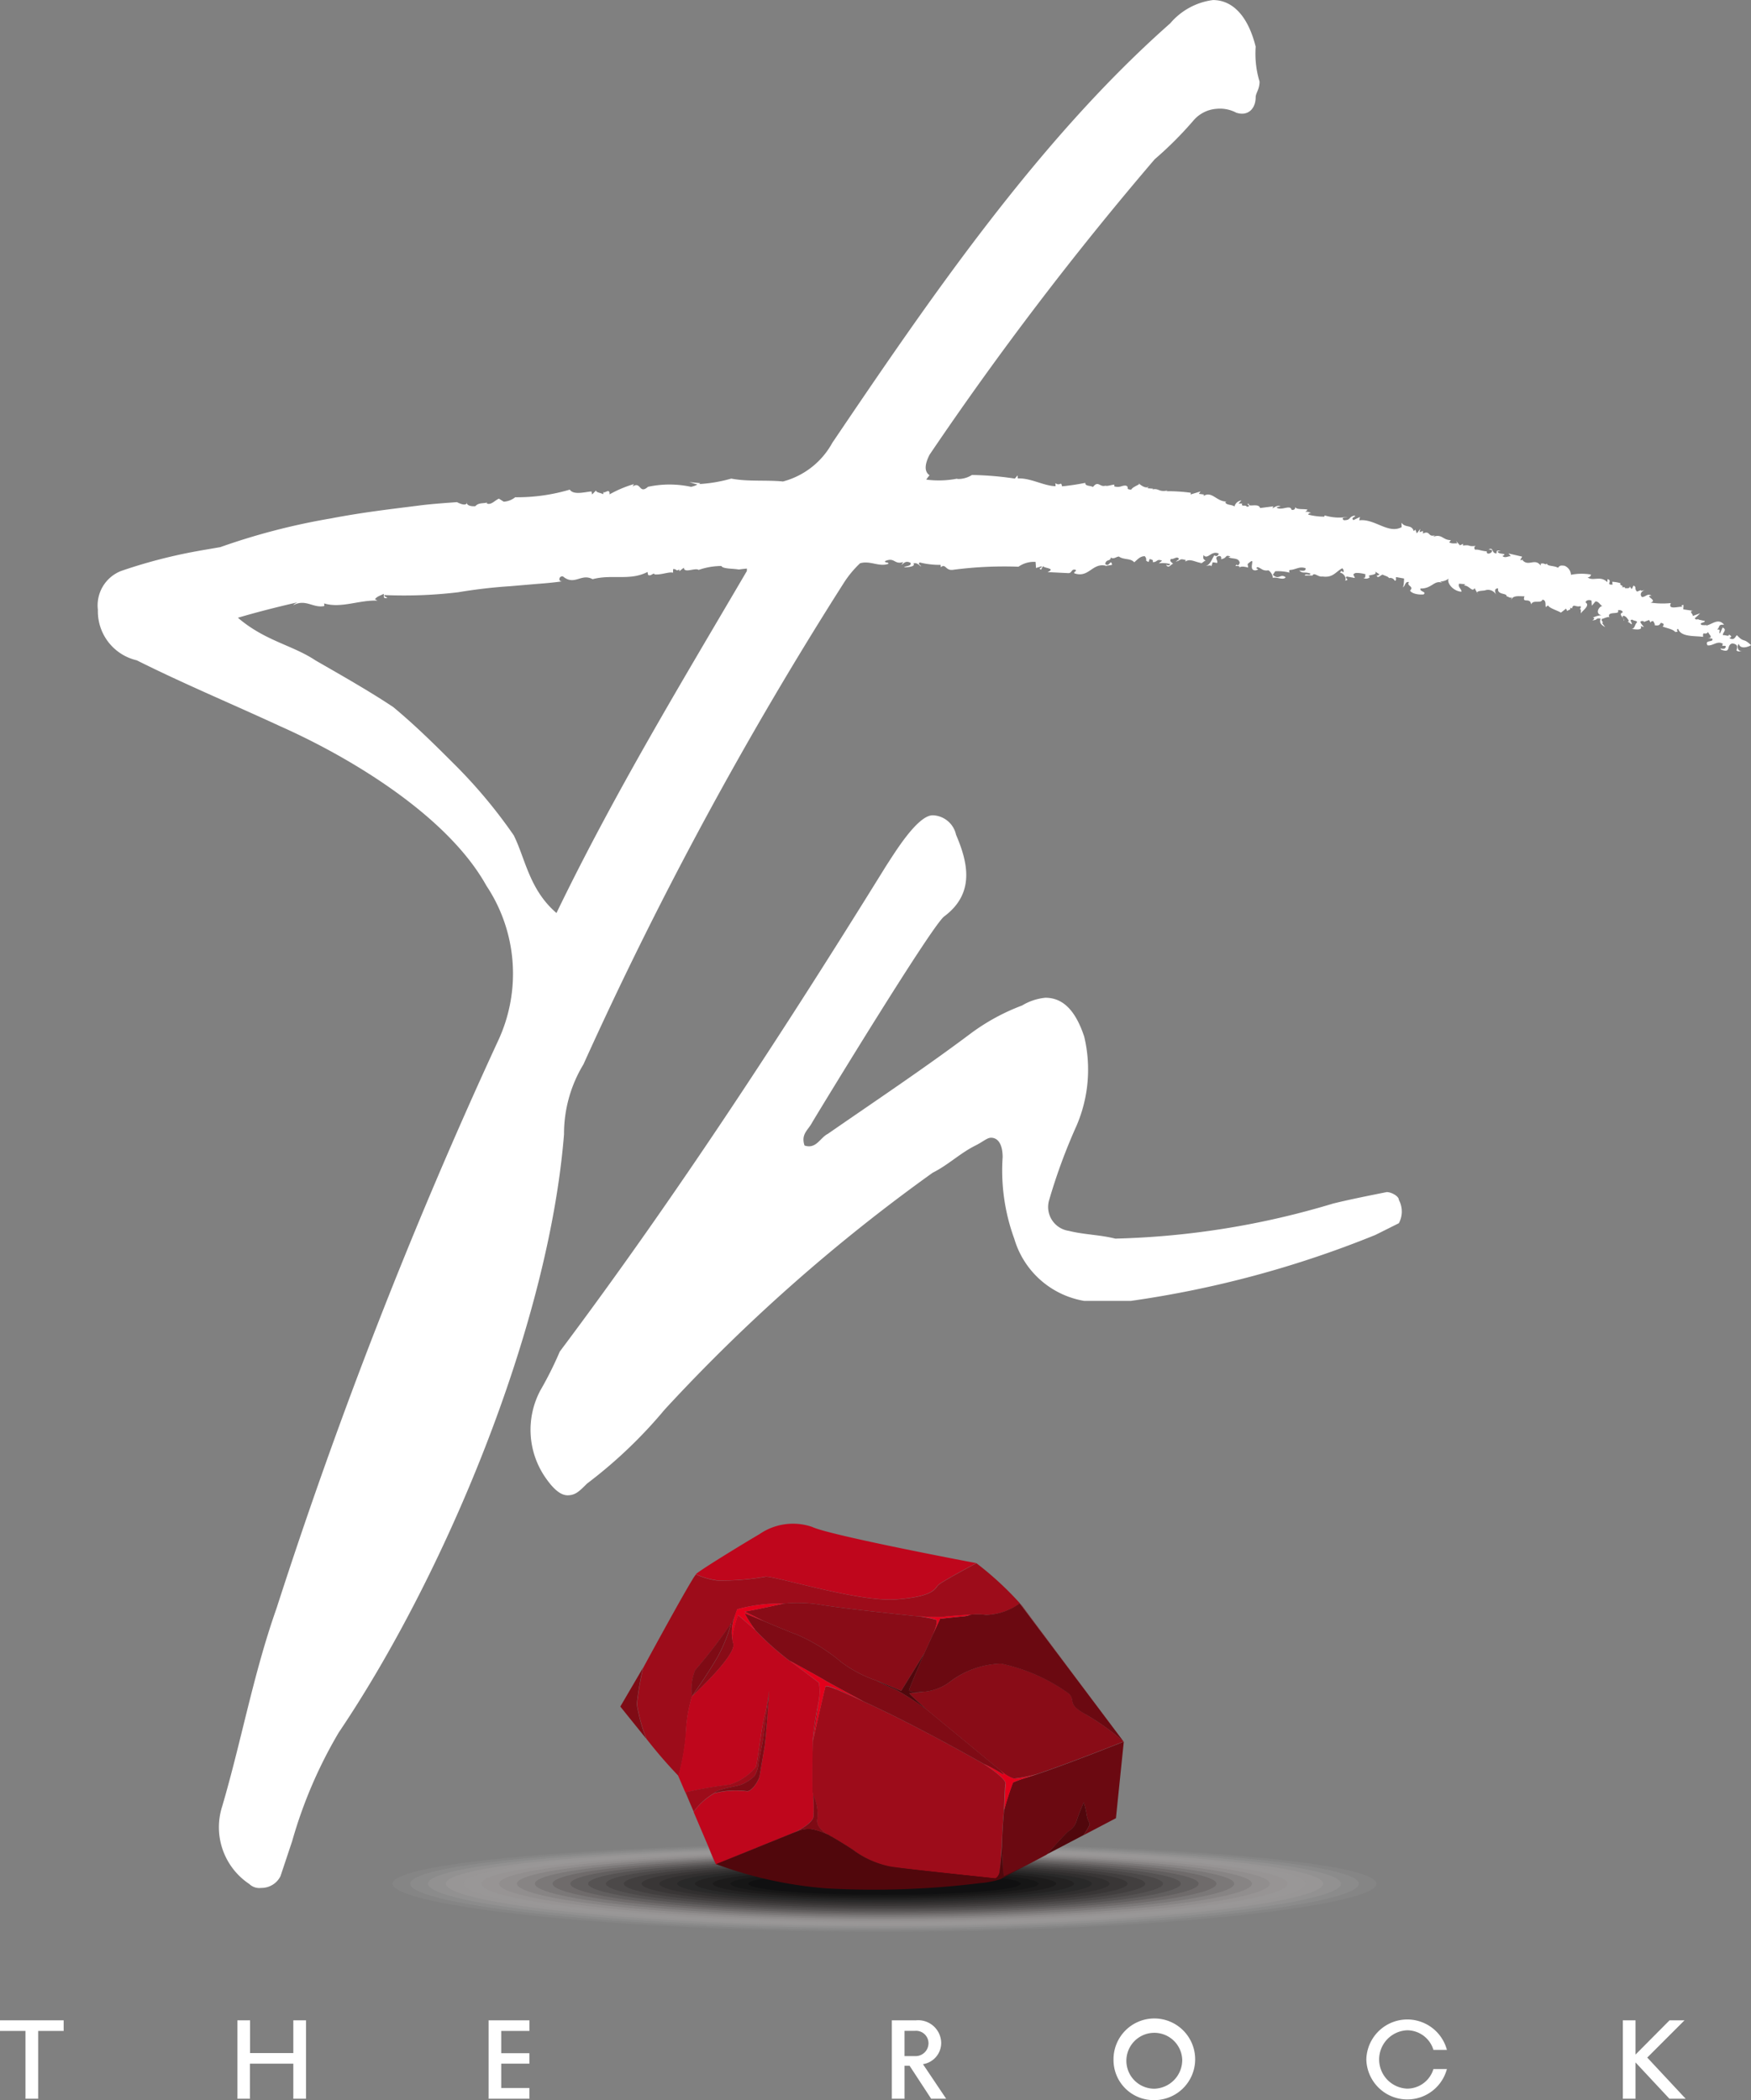<svg xmlns="http://www.w3.org/2000/svg" xmlns:xlink="http://www.w3.org/1999/xlink" width="72.627" height="87.099" viewBox="0 0 72.627 87.099"><rect x="0" y="0" width="72.627" height="87.099" fill="#808080" stroke="none"/><defs><clipPath id="clip-path"><rect id="Rectangle_103" data-name="Rectangle 103" width="42.293" height="3.8" transform="translate(49.374 109.456)" fill="none"></rect></clipPath><clipPath id="clip-path-5"><rect id="Rectangle_61" data-name="Rectangle 61" width="40.817" height="3.663" transform="translate(50.111 109.517)" fill="none"></rect></clipPath><clipPath id="clip-path-7"><rect id="Rectangle_63" data-name="Rectangle 63" width="39.341" height="3.526" transform="translate(50.849 109.577)" fill="none"></rect></clipPath><clipPath id="clip-path-9"><rect id="Rectangle_65" data-name="Rectangle 65" width="37.865" height="3.39" transform="translate(51.587 109.637)" fill="none"></rect></clipPath><clipPath id="clip-path-11"><rect id="Rectangle_67" data-name="Rectangle 67" width="36.39" height="3.252" transform="translate(52.325 109.698)" fill="none"></rect></clipPath><clipPath id="clip-path-13"><rect id="Rectangle_69" data-name="Rectangle 69" width="34.914" height="3.116" transform="translate(53.063 109.758)" fill="none"></rect></clipPath><clipPath id="clip-path-15"><rect id="Rectangle_71" data-name="Rectangle 71" width="33.438" height="2.978" transform="translate(53.801 109.819)" fill="none"></rect></clipPath><clipPath id="clip-path-17"><rect id="Rectangle_73" data-name="Rectangle 73" width="31.962" height="2.842" transform="translate(54.539 109.879)" fill="none"></rect></clipPath><clipPath id="clip-path-19"><rect id="Rectangle_75" data-name="Rectangle 75" width="30.486" height="2.705" transform="translate(55.277 109.939)" fill="none"></rect></clipPath><clipPath id="clip-path-21"><rect id="Rectangle_77" data-name="Rectangle 77" width="29.01" height="2.568" transform="translate(56.015 110)" fill="none"></rect></clipPath><clipPath id="clip-path-23"><rect id="Rectangle_79" data-name="Rectangle 79" width="27.534" height="2.431" transform="translate(56.753 110.06)" fill="none"></rect></clipPath><clipPath id="clip-path-25"><rect id="Rectangle_81" data-name="Rectangle 81" width="26.058" height="2.294" transform="translate(57.491 110.121)" fill="none"></rect></clipPath><clipPath id="clip-path-27"><rect id="Rectangle_83" data-name="Rectangle 83" width="24.582" height="2.157" transform="translate(58.229 110.181)" fill="none"></rect></clipPath><clipPath id="clip-path-29"><rect id="Rectangle_85" data-name="Rectangle 85" width="23.106" height="2.021" transform="translate(58.967 110.241)" fill="none"></rect></clipPath><clipPath id="clip-path-31"><rect id="Rectangle_87" data-name="Rectangle 87" width="21.63" height="1.883" transform="translate(59.705 110.302)" fill="none"></rect></clipPath><clipPath id="clip-path-33"><rect id="Rectangle_89" data-name="Rectangle 89" width="20.155" height="1.747" transform="translate(60.443 110.362)" fill="none"></rect></clipPath><clipPath id="clip-path-35"><rect id="Rectangle_91" data-name="Rectangle 91" width="18.679" height="1.609" transform="translate(61.181 110.423)" fill="none"></rect></clipPath><clipPath id="clip-path-37"><rect id="Rectangle_93" data-name="Rectangle 93" width="17.203" height="1.473" transform="translate(61.919 110.483)" fill="none"></rect></clipPath><clipPath id="clip-path-39"><rect id="Rectangle_95" data-name="Rectangle 95" width="15.727" height="1.336" transform="translate(62.657 110.543)" fill="none"></rect></clipPath><clipPath id="clip-path-41"><rect id="Rectangle_97" data-name="Rectangle 97" width="14.251" height="1.199" transform="translate(63.395 110.604)" fill="none"></rect></clipPath><clipPath id="clip-path-43"><rect id="Rectangle_99" data-name="Rectangle 99" width="12.775" height="1.062" transform="translate(64.133 110.664)" fill="none"></rect></clipPath><clipPath id="clip-path-45"><rect id="Rectangle_101" data-name="Rectangle 101" width="11.299" height="0.925" transform="translate(64.87 110.725)" fill="none"></rect></clipPath></defs><g id="Group_719" data-name="Group 719" transform="translate(-33.834 -33.064)"><g id="Group_717" data-name="Group 717"><g id="Group_253" data-name="Group 253" style="mix-blend-mode: multiply;isolation: isolate"><g id="Group_252" data-name="Group 252"><g id="Group_251" data-name="Group 251" clip-path="url(#clip-path)"><g id="Group_250" data-name="Group 250"><g id="Group_249" data-name="Group 249" clip-path="url(#clip-path)"><g id="Group_143" data-name="Group 143" opacity="0"><g id="Group_142" data-name="Group 142"><g id="Group_141" data-name="Group 141" clip-path="url(#clip-path)"><g id="Group_140" data-name="Group 140"><g id="Group_139" data-name="Group 139" clip-path="url(#clip-path)"><path id="Path_74" data-name="Path 74" d="M91.667,111.188c0,.956-9.467,2.069-21.147,2.069s-21.146-1.113-21.146-2.069,9.467-1.731,21.146-1.731,21.147.775,21.147,1.731" fill="#fff"></path></g></g></g></g></g><g id="Group_148" data-name="Group 148" opacity="0.048"><g id="Group_147" data-name="Group 147"><g id="Group_146" data-name="Group 146" clip-path="url(#clip-path-5)"><g id="Group_145" data-name="Group 145"><g id="Group_144" data-name="Group 144" clip-path="url(#clip-path-5)"><path id="Path_75" data-name="Path 75" d="M90.929,111.188c0,.923-9.137,1.992-20.409,1.992s-20.408-1.069-20.408-1.992,9.137-1.671,20.408-1.671,20.409.748,20.409,1.671" fill="#e2e1e0"></path></g></g></g></g></g><g id="Group_153" data-name="Group 153" opacity="0.095"><g id="Group_152" data-name="Group 152"><g id="Group_151" data-name="Group 151" clip-path="url(#clip-path-7)"><g id="Group_150" data-name="Group 150"><g id="Group_149" data-name="Group 149" clip-path="url(#clip-path-7)"><path id="Path_76" data-name="Path 76" d="M90.191,111.188c0,.889-8.807,1.916-19.671,1.916s-19.67-1.027-19.67-1.916,8.806-1.61,19.67-1.61,19.671.72,19.671,1.61" fill="#cfcdcd"></path></g></g></g></g></g><g id="Group_158" data-name="Group 158" opacity="0.143"><g id="Group_157" data-name="Group 157"><g id="Group_156" data-name="Group 156" clip-path="url(#clip-path-9)"><g id="Group_155" data-name="Group 155"><g id="Group_154" data-name="Group 154" clip-path="url(#clip-path-9)"><path id="Path_77" data-name="Path 77" d="M89.453,111.188c0,.856-8.476,1.839-18.933,1.839s-18.932-.983-18.932-1.839,8.476-1.55,18.932-1.55,18.933.694,18.933,1.55" fill="#bebbbb"></path></g></g></g></g></g><g id="Group_163" data-name="Group 163" opacity="0.19"><g id="Group_162" data-name="Group 162"><g id="Group_161" data-name="Group 161" clip-path="url(#clip-path-11)"><g id="Group_160" data-name="Group 160"><g id="Group_159" data-name="Group 159" clip-path="url(#clip-path-11)"><path id="Path_78" data-name="Path 78" d="M88.715,111.188c0,.822-8.146,1.763-18.195,1.763s-18.195-.941-18.195-1.763,8.146-1.49,18.195-1.49,18.195.667,18.195,1.49" fill="#aeaaaa"></path></g></g></g></g></g><g id="Group_168" data-name="Group 168" opacity="0.238"><g id="Group_167" data-name="Group 167"><g id="Group_166" data-name="Group 166" clip-path="url(#clip-path-13)"><g id="Group_165" data-name="Group 165"><g id="Group_164" data-name="Group 164" clip-path="url(#clip-path-13)"><path id="Path_79" data-name="Path 79" d="M87.977,111.188c0,.789-7.816,1.686-17.457,1.686s-17.457-.9-17.457-1.686,7.816-1.429,17.457-1.429,17.457.639,17.457,1.429" fill="#9f9b9b"></path></g></g></g></g></g><g id="Group_173" data-name="Group 173" opacity="0.286"><g id="Group_172" data-name="Group 172"><g id="Group_171" data-name="Group 171" clip-path="url(#clip-path-15)"><g id="Group_170" data-name="Group 170"><g id="Group_169" data-name="Group 169" clip-path="url(#clip-path-15)"><path id="Path_80" data-name="Path 80" d="M87.239,111.188c0,.756-7.485,1.61-16.719,1.61s-16.719-.854-16.719-1.61,7.485-1.369,16.719-1.369,16.719.613,16.719,1.369" fill="#918d8d"></path></g></g></g></g></g><g id="Group_178" data-name="Group 178" opacity="0.333"><g id="Group_177" data-name="Group 177"><g id="Group_176" data-name="Group 176" clip-path="url(#clip-path-17)"><g id="Group_175" data-name="Group 175"><g id="Group_174" data-name="Group 174" clip-path="url(#clip-path-17)"><path id="Path_81" data-name="Path 81" d="M86.5,111.188c0,.722-7.155,1.533-15.981,1.533s-15.981-.811-15.981-1.533,7.155-1.308,15.981-1.308,15.981.585,15.981,1.308" fill="#838080"></path></g></g></g></g></g><g id="Group_183" data-name="Group 183" opacity="0.381"><g id="Group_182" data-name="Group 182"><g id="Group_181" data-name="Group 181" clip-path="url(#clip-path-19)"><g id="Group_180" data-name="Group 180"><g id="Group_179" data-name="Group 179" clip-path="url(#clip-path-19)"><path id="Path_82" data-name="Path 82" d="M85.763,111.188c0,.689-6.825,1.457-15.243,1.457s-15.243-.768-15.243-1.457S62.1,109.94,70.52,109.94s15.243.559,15.243,1.248" fill="#777373"></path></g></g></g></g></g><g id="Group_188" data-name="Group 188" opacity="0.429"><g id="Group_187" data-name="Group 187"><g id="Group_186" data-name="Group 186" clip-path="url(#clip-path-21)"><g id="Group_185" data-name="Group 185"><g id="Group_184" data-name="Group 184" clip-path="url(#clip-path-21)"><path id="Path_83" data-name="Path 83" d="M85.025,111.188c0,.656-6.494,1.38-14.505,1.38s-14.5-.724-14.5-1.38S62.509,110,70.52,110s14.505.532,14.505,1.188" fill="#6b6767"></path></g></g></g></g></g><g id="Group_193" data-name="Group 193" opacity="0.476"><g id="Group_192" data-name="Group 192"><g id="Group_191" data-name="Group 191" clip-path="url(#clip-path-23)"><g id="Group_190" data-name="Group 190"><g id="Group_189" data-name="Group 189" clip-path="url(#clip-path-23)"><path id="Path_84" data-name="Path 84" d="M84.287,111.188c0,.622-6.164,1.3-13.767,1.3s-13.767-.682-13.767-1.3,6.163-1.127,13.767-1.127,13.767.5,13.767,1.127" fill="#605d5d"></path></g></g></g></g></g><g id="Group_198" data-name="Group 198" opacity="0.524"><g id="Group_197" data-name="Group 197"><g id="Group_196" data-name="Group 196" clip-path="url(#clip-path-25)"><g id="Group_195" data-name="Group 195"><g id="Group_194" data-name="Group 194" clip-path="url(#clip-path-25)"><path id="Path_85" data-name="Path 85" d="M83.549,111.188c0,.589-5.834,1.227-13.029,1.227s-13.029-.638-13.029-1.227,5.833-1.067,13.029-1.067,13.029.478,13.029,1.067" fill="#565353"></path></g></g></g></g></g><g id="Group_203" data-name="Group 203" opacity="0.571"><g id="Group_202" data-name="Group 202"><g id="Group_201" data-name="Group 201" clip-path="url(#clip-path-27)"><g id="Group_200" data-name="Group 200"><g id="Group_199" data-name="Group 199" clip-path="url(#clip-path-27)"><path id="Path_86" data-name="Path 86" d="M82.811,111.188c0,.555-5.5,1.151-12.291,1.151s-12.291-.6-12.291-1.151,5.5-1.006,12.291-1.006,12.291.45,12.291,1.006" fill="#4d4a4a"></path></g></g></g></g></g><g id="Group_208" data-name="Group 208" opacity="0.619"><g id="Group_207" data-name="Group 207"><g id="Group_206" data-name="Group 206" clip-path="url(#clip-path-29)"><g id="Group_205" data-name="Group 205"><g id="Group_204" data-name="Group 204" clip-path="url(#clip-path-29)"><path id="Path_87" data-name="Path 87" d="M82.073,111.188c0,.522-5.173,1.074-11.553,1.074s-11.553-.552-11.553-1.074,5.172-.946,11.553-.946,11.553.423,11.553.946" fill="#454242"></path></g></g></g></g></g><g id="Group_213" data-name="Group 213" opacity="0.667"><g id="Group_212" data-name="Group 212"><g id="Group_211" data-name="Group 211" clip-path="url(#clip-path-31)"><g id="Group_210" data-name="Group 210"><g id="Group_209" data-name="Group 209" clip-path="url(#clip-path-31)"><path id="Path_88" data-name="Path 88" d="M81.335,111.188c0,.489-4.843,1-10.815,1s-10.815-.509-10.815-1,4.841-.886,10.815-.886,10.815.4,10.815.886" fill="#3d3a3a"></path></g></g></g></g></g><g id="Group_218" data-name="Group 218" opacity="0.714"><g id="Group_217" data-name="Group 217"><g id="Group_216" data-name="Group 216" clip-path="url(#clip-path-33)"><g id="Group_215" data-name="Group 215"><g id="Group_214" data-name="Group 214" clip-path="url(#clip-path-33)"><path id="Path_89" data-name="Path 89" d="M80.6,111.188c0,.455-4.512.921-10.077.921s-10.078-.466-10.078-.921,4.512-.825,10.078-.825,10.077.369,10.077.825" fill="#353333"></path></g></g></g></g></g><g id="Group_223" data-name="Group 223" opacity="0.762"><g id="Group_222" data-name="Group 222"><g id="Group_221" data-name="Group 221" clip-path="url(#clip-path-35)"><g id="Group_220" data-name="Group 220"><g id="Group_219" data-name="Group 219" clip-path="url(#clip-path-35)"><path id="Path_90" data-name="Path 90" d="M79.859,111.188c0,.422-4.182.845-9.339.845s-9.34-.423-9.34-.845,4.181-.765,9.34-.765,9.339.343,9.339.765" fill="#2f2d2d"></path></g></g></g></g></g><g id="Group_228" data-name="Group 228" opacity="0.81"><g id="Group_227" data-name="Group 227"><g id="Group_226" data-name="Group 226" clip-path="url(#clip-path-37)"><g id="Group_225" data-name="Group 225"><g id="Group_224" data-name="Group 224" clip-path="url(#clip-path-37)"><path id="Path_91" data-name="Path 91" d="M79.121,111.188c0,.389-3.851.768-8.6.768s-8.6-.379-8.6-.768,3.851-.7,8.6-.7,8.6.315,8.6.7" fill="#282727"></path></g></g></g></g></g><g id="Group_233" data-name="Group 233" opacity="0.857"><g id="Group_232" data-name="Group 232"><g id="Group_231" data-name="Group 231" clip-path="url(#clip-path-39)"><g id="Group_230" data-name="Group 230"><g id="Group_229" data-name="Group 229" clip-path="url(#clip-path-39)"><path id="Path_92" data-name="Path 92" d="M78.383,111.188c0,.355-3.521.692-7.863.692s-7.864-.337-7.864-.692,3.52-.644,7.864-.644,7.863.288,7.863.644" fill="#222121"></path></g></g></g></g></g><g id="Group_238" data-name="Group 238" opacity="0.905"><g id="Group_237" data-name="Group 237"><g id="Group_236" data-name="Group 236" clip-path="url(#clip-path-41)"><g id="Group_235" data-name="Group 235"><g id="Group_234" data-name="Group 234" clip-path="url(#clip-path-41)"><path id="Path_93" data-name="Path 93" d="M77.646,111.188c0,.322-3.192.615-7.125.615s-7.127-.293-7.127-.615,3.19-.584,7.127-.584,7.125.262,7.125.584" fill="#1c1b1b"></path></g></g></g></g></g><g id="Group_243" data-name="Group 243" opacity="0.952"><g id="Group_242" data-name="Group 242"><g id="Group_241" data-name="Group 241" clip-path="url(#clip-path-43)"><g id="Group_240" data-name="Group 240"><g id="Group_239" data-name="Group 239" clip-path="url(#clip-path-43)"><path id="Path_94" data-name="Path 94" d="M76.908,111.188c0,.288-2.86.539-6.388.539s-6.387-.251-6.387-.539,2.859-.523,6.387-.523,6.388.234,6.388.523" fill="#161616"></path></g></g></g></g></g><g id="Group_248" data-name="Group 248"><g id="Group_247" data-name="Group 247"><g id="Group_246" data-name="Group 246" clip-path="url(#clip-path-45)"><g id="Group_245" data-name="Group 245"><g id="Group_244" data-name="Group 244" clip-path="url(#clip-path-45)"><path id="Path_95" data-name="Path 95" d="M76.17,111.188c0,.255-2.53.462-5.65.462s-5.649-.207-5.649-.462,2.529-.463,5.649-.463,5.65.207,5.65.463" fill="#101011"></path></g></g></g></g></g></g></g></g></g></g><path id="Path_96" data-name="Path 96" d="M34.891,120.106v-2.812H33.834v-.44h2.64v.44H35.417v2.812Z" fill="#fff"></path><path id="Path_97" data-name="Path 97" d="M43.68,120.106v-3.252h.526v1.358H46v-1.358h.526v3.252H46v-1.454h-1.8v1.454Z" fill="#fff"></path><path id="Path_98" data-name="Path 98" d="M54.1,120.106v-3.252h1.693v.44H54.624v.923h1.167v.435H54.624v1.009h1.167v.445Z" fill="#fff"></path><path id="Path_99" data-name="Path 99" d="M70.825,120.106v-3.251h.99a.955.955,0,0,1,1.057.927.89.89,0,0,1-.756.89l.962,1.434h-.622l-.894-1.367h-.211v1.367Zm.526-1.769h.421a.536.536,0,0,0,.574-.536.519.519,0,0,0-.569-.511h-.426Z" fill="#fff"></path><path id="Path_100" data-name="Path 100" d="M80.02,118.48a1.693,1.693,0,1,1,1.693,1.683,1.663,1.663,0,0,1-1.693-1.683m2.85,0a1.159,1.159,0,1,0-1.157,1.21,1.192,1.192,0,0,0,1.157-1.21" fill="#fff"></path><path id="Path_101" data-name="Path 101" d="M90.506,118.48a1.7,1.7,0,0,1,3.342-.4h-.559a1.139,1.139,0,0,0-1.09-.813,1.211,1.211,0,0,0,0,2.42,1.139,1.139,0,0,0,1.09-.813h.559a1.7,1.7,0,0,1-3.342-.4" fill="#fff"></path><path id="Path_102" data-name="Path 102" d="M101.145,120.106v-3.252h.526v1.42l1.411-1.42h.621l-1.545,1.545,1.593,1.707h-.674l-1.406-1.506v1.506Z" fill="#fff"></path><path id="Path_103" data-name="Path 103" d="M67.551,105.221l0,.076s.148-.885.23-1.589a12.477,12.477,0,0,0-.227,1.513" fill="#9d0c1a"></path><path id="Path_104" data-name="Path 104" d="M80.446,105.294s-4.053-5.4-4.186-5.592a1.882,1.882,0,0,0-.126-.146Z" fill="#9d0c1a"></path><path id="Path_105" data-name="Path 105" d="M75.538,107.047c.032-.236-.9-.826-.9-.826-1.232-.7-3.214-1.78-4.984-2.59-.24-.109-.476-.214-.706-.312q-.228-.1-.445-.2c-.234-.091-.415-.145-.431-.1-.048.129-.527,2.281-.527,2.283-.026.711-.021,1.94-.016,2.081a.593.593,0,0,0,.028.117,1.873,1.873,0,0,1,.172,1.032c-.043.247.193.459.378.584.345.2.773.452,1.107.674a3.834,3.834,0,0,0,1.5.684c.393.078,3.521.4,4.408.5a.371.371,0,0,0,.166-.24c.059-.38.1-1.245.1-1.245.018-.444.045-.924.089-1.348,0,0,.025-.85.056-1.086" fill="#9d0c1a"></path><path id="Path_106" data-name="Path 106" d="M63.531,110.38" fill="#9d0c1a"></path><path id="Path_107" data-name="Path 107" d="M60.638,105.175l-1.075-1.334s.517.65,1.075,1.334" fill="#9d0c1a"></path><path id="Path_108" data-name="Path 108" d="M62.288,104.87a5.881,5.881,0,0,1,.25-1.454l0-.029a2.1,2.1,0,0,1,.136-1.061,20.2,20.2,0,0,0,1.5-1.959c.052-.095.1-.191.141-.287s.061-.179.1-.275a6.6,6.6,0,0,1,1.929-.234,5.92,5.92,0,0,1,1.416.03c.85.146,2.756.352,3.976.481l-.02,0a11.342,11.342,0,0,0,1.2.05c.1-.038,1.19-.1,1.19-.1a3.014,3.014,0,0,1,.647.008,2.523,2.523,0,0,0,1.387-.479,13.336,13.336,0,0,0-1.807-1.665s-1.391.741-1.563.894-.147.486-1.761.61-5.246-1.048-5.448-.936a10.781,10.781,0,0,1-1.961.153,3.022,3.022,0,0,1-.9-.256,1.609,1.609,0,0,0-.141.207l0,0-.01.016c-.434.707-1.594,2.834-2.035,3.646a12.263,12.263,0,0,0-.261,1.518,7.2,7.2,0,0,0,.392,1.429,19.645,19.645,0,0,0,1.333,1.543,9.62,9.62,0,0,0,.317-1.848" fill="#9d0c1a"></path><path id="Path_109" data-name="Path 109" d="M63.531,110.38l-.291-.683a5.662,5.662,0,0,0,.291.683" fill="#9d0c1a"></path><path id="Path_110" data-name="Path 110" d="M64.168,100.368a20.235,20.235,0,0,1-1.5,1.959,2.108,2.108,0,0,0-.137,1.061l0,.029s.691-.977,1.072-1.651a6.3,6.3,0,0,0,.559-1.4" fill="#7f0b15"></path><path id="Path_111" data-name="Path 111" d="M64.31,100.08c-.042.1-.089.192-.141.287l.109-.177c.009-.036.02-.072.032-.11" fill="#7f0b15"></path><path id="Path_112" data-name="Path 112" d="M64.277,100.19l-.109.177h0a6.328,6.328,0,0,1-.56,1.4c-.38.674-1.071,1.65-1.071,1.65s1.878-1.721,1.71-2.2a.685.685,0,0,1-.034-.156,1.82,1.82,0,0,1,.064-.87" fill="#890c17"></path><path id="Path_113" data-name="Path 113" d="M66.756,109.074s.029-.016.079-.038c.2-.1.72-.386.743-.646a7.289,7.289,0,0,0-.017-.9.572.572,0,0,1-.028-.116c0-.142-.01-1.371.015-2.081l0-.076a12.477,12.477,0,0,1,.227-1.513,2.306,2.306,0,0,0,.025-.85c-.564-.428-.892-.675-1.065-.805-.053-.038-.1-.077-.156-.116l-.008,0h0a11.642,11.642,0,0,1-1.414-1.266l-.712-.619a4.5,4.5,0,0,0-.192.653,1.877,1.877,0,0,0-.043.361.709.709,0,0,0,.034.156c.167.478-1.711,2.2-1.711,2.2a5.881,5.881,0,0,0-.25,1.453,9.542,9.542,0,0,1-.317,1.848l.5,1.163-.2-.48a17.692,17.692,0,0,1,1.837-.321,2.391,2.391,0,0,0,1.076-.718c.076-.179.213-1.507.361-2.1a10.054,10.054,0,0,0,.2-1.1v-.028h0c0,.047-.134,2.029-.2,2.413l-.2,1.177c-.029.169-.279.6-.507.634a3.535,3.535,0,0,0-1.368.08,2.664,2.664,0,0,0-.862.774l.635,1.491.292.683Z" fill="#bf061c"></path><path id="Path_114" data-name="Path 114" d="M66.756,109.074l.252-.1a1.5,1.5,0,0,0-.173.064l-.079.038" fill="#bf061c"></path><path id="Path_115" data-name="Path 115" d="M68.041,102.748c.035.033,1.617.883,1.617.883,1.77.809,3.751,1.893,4.983,2.589a7.158,7.158,0,0,1,.705.378c.3.194-.037-.126-.037-.126s.03.026.078.064l-3.1-2.558A10.8,10.8,0,0,0,71,103.146a8.775,8.775,0,0,1-.82-.385,5.143,5.143,0,0,1-1.471-.778,7.345,7.345,0,0,0-1.883-1.152c-.057-.009-.714-.282-1.318-.536,0,0-.736-.309-.79-.318a5.675,5.675,0,0,0,.442.689,11.642,11.642,0,0,0,1.414,1.266c.032.018,1.431.783,1.466.816" fill="#7f0b15"></path><path id="Path_116" data-name="Path 116" d="M68.952,103.319c.23.1.466.2.706.312,0,0-.683-.331-1.151-.514.144.069.293.137.445.2" fill="#7f0b15"></path><path id="Path_117" data-name="Path 117" d="M66.738,102.053l-.156-.116.156.116" fill="#7f0b15"></path><path id="Path_118" data-name="Path 118" d="M76.889,106.63s-.226.073-.465.151c.139-.043.3-.093.465-.151" fill="#890c17"></path><path id="Path_119" data-name="Path 119" d="M78.883,104.169c-.8-.439-.428-.539-.7-.86a7.56,7.56,0,0,0-2.824-1.252,3.7,3.7,0,0,0-2.067.713,2.1,2.1,0,0,1-1.166.458h0c-.136.018-.263.029-.371.035a1.093,1.093,0,0,0-.2.031c-.021.02.726.684.726.684l3.1,2.558a1.442,1.442,0,0,0,.5.292,5.593,5.593,0,0,0,1-.2c1.375-.463,3.557-1.336,3.557-1.336h0a9.741,9.741,0,0,0-1.563-1.124" fill="#890c17"></path><path id="Path_120" data-name="Path 120" d="M78.494,108.568c.084-.278.293-.751.293-.751a3.593,3.593,0,0,1,.116.5c.043.277.14.349.127.429a2.931,2.931,0,0,1-.258.432l1.348-.707.326-3.174s-2.182.873-3.556,1.337c-.169.057-.326.108-.465.15a5.619,5.619,0,0,0-.575.206,11.649,11.649,0,0,0-.368,1.146c-.043.424-.071.9-.089,1.349,0,0,.034,1.388.069,1.394s1.01-.487,1.01-.487l.779-.412s.743-.838.892-.958a.76.76,0,0,0,.351-.451" fill="#6b0911"></path><path id="Path_121" data-name="Path 121" d="M65.509,100.295c.6.254,1.261.527,1.318.537a7.291,7.291,0,0,1,1.882,1.151,5.155,5.155,0,0,0,1.472.778l1.034.427.96-1.558.654-1.431-.315.689s.26-.568.145-.645a5.017,5.017,0,0,0-.927-.161c-1.219-.128-3.126-.335-3.976-.481a5.973,5.973,0,0,0-1.416-.03s-1.485.328-1.624.329c.095.036.793.395.793.395" fill="#890c17"></path><path id="Path_122" data-name="Path 122" d="M74.1,100.028a1,1,0,0,1-.3.074c-.154.01-.974.1-.974.1l-.655,1.431s-.649,1.494-.637,1.551.585.047.587.047a2.094,2.094,0,0,0,1.166-.457,3.692,3.692,0,0,1,2.067-.713,7.53,7.53,0,0,1,2.824,1.252c.274.321-.1.421.7.86a9.621,9.621,0,0,1,1.563,1.124l-4.312-5.737h0a2.513,2.513,0,0,1-1.387.48,2.942,2.942,0,0,0-.646-.008" fill="#6b0911"></path><path id="Path_123" data-name="Path 123" d="M72.124,103.228s-.208.018-.372.036c.108-.007.236-.017.372-.036" fill="#514b46"></path><path id="Path_124" data-name="Path 124" d="M63.594,98.612a10.789,10.789,0,0,0,1.961-.153c.2-.111,3.834,1.06,5.448.936s1.588-.457,1.761-.61,1.563-.894,1.563-.894c-.213-.036-6.1-1.157-6.805-1.5a2.446,2.446,0,0,0-2.187.3c-.609.355-2.444,1.475-2.64,1.66a3.012,3.012,0,0,0,.9.256" fill="#bf061c"></path><path id="Path_125" data-name="Path 125" d="M71.215,103.188l-1.035-.427a8.836,8.836,0,0,0,.821.385,10.767,10.767,0,0,1,1.281.832s-.747-.665-.725-.684a.967.967,0,0,1,.195-.031c.164-.018.37-.035.372-.036s-.576.01-.587-.047.637-1.549.638-1.55Z" fill="#51070c"></path><path id="Path_126" data-name="Path 126" d="M68.507,103.117c.469.183,1.151.514,1.151.514s-1.581-.849-1.617-.883-1.434-.8-1.466-.816h0l.008,0,.156.117c.173.129.5.376,1.065.8a2.3,2.3,0,0,1-.024.851c-.083.7-.23,1.587-.23,1.588s.479-2.154.527-2.282c.016-.043.2.011.431.1" fill="#e3001b"></path><path id="Path_127" data-name="Path 127" d="M72.659,100.243c.115.077-.145.645-.145.645l.315-.689s.82-.087.974-.1a.973.973,0,0,0,.3-.074s-1.092.065-1.19.1a11.334,11.334,0,0,1-1.2-.051l.02,0a5.017,5.017,0,0,1,.927.161" fill="#e3001b"></path><path id="Path_128" data-name="Path 128" d="M74.491,111.169l-.006,0,.006,0" fill="#474037"></path><path id="Path_129" data-name="Path 129" d="M75.462,110.876c-.035-.006-.069-1.395-.069-1.395s-.04.865-.1,1.244a.37.37,0,0,1-.166.241c-.886-.092-4.015-.419-4.408-.5a3.834,3.834,0,0,1-1.5-.684c-.334-.222-.762-.476-1.107-.674.039.025.074.048.105.065.065.033.1.056.1.056s-.042-.02-.1-.056a2.465,2.465,0,0,0-.728-.253,1.184,1.184,0,0,0-.48.049l-.252.1-3.225,1.306h0a17.017,17.017,0,0,0,4.59,1.007,35.738,35.738,0,0,0,6.475-.233c-.052.009-.091.013-.105.015A3.791,3.791,0,0,0,75.33,111a.225.225,0,0,0,.031-.015c.211-.118,1.111-.6,1.111-.6s-.975.493-1.01.487" fill="#51070c"></path><path id="Path_130" data-name="Path 130" d="M75.387,106.536c-.048-.038-.078-.064-.078-.064s.341.32.037.126a7.45,7.45,0,0,0-.7-.378s.928.59.9.827-.056,1.086-.056,1.086a11.484,11.484,0,0,1,.368-1.147,6,6,0,0,1,.575-.205c.239-.079.461-.149.464-.15h0a5.731,5.731,0,0,1-1,.2,1.442,1.442,0,0,1-.5-.292" fill="#e3001b"></path><path id="Path_131" data-name="Path 131" d="M78.772,109.175h0a2.9,2.9,0,0,0,.258-.433c.013-.079-.084-.151-.127-.428a3.548,3.548,0,0,0-.116-.5s-.209.473-.293.751a.763.763,0,0,1-.351.451c-.149.12-.892.957-.893.957Z" fill="#51070c"></path><path id="Path_132" data-name="Path 132" d="M63.466,107.432c.1-.173.891-.265,1.119-.354a1.72,1.72,0,0,0,.539-.351,1.119,1.119,0,0,0,.166-.525c.02-.119.158-.782.2-1.007.036-.208.225-1.8.252-2.038a9.567,9.567,0,0,1-.2,1.1c-.148.6-.285,1.923-.361,2.1a2.38,2.38,0,0,1-1.076.718,17.74,17.74,0,0,0-1.837.321l.2.481.139.324a2.656,2.656,0,0,1,.861-.774" fill="#9d0c1a"></path><path id="Path_133" data-name="Path 133" d="M65.743,103.128h0Z" fill="#9d0c1a"></path><path id="Path_134" data-name="Path 134" d="M65.29,106.2a1.106,1.106,0,0,1-.165.525,1.745,1.745,0,0,1-.539.352c-.229.088-1.017.181-1.12.353a3.532,3.532,0,0,1,1.368-.079c.229-.034.478-.466.507-.634l.2-1.177c.066-.384.2-2.367.2-2.413h0v.01h0v.016c-.028.237-.217,1.831-.253,2.038-.038.225-.177.889-.2,1.007" fill="#7f0b15"></path><path id="Path_135" data-name="Path 135" d="M60.506,102.229h0l-.943,1.612,1.075,1.334a7.245,7.245,0,0,1-.393-1.428,12.459,12.459,0,0,1,.261-1.518" fill="#7f0b15"></path><path id="Path_136" data-name="Path 136" d="M67.733,108.526a1.862,1.862,0,0,0-.172-1.031,7.289,7.289,0,0,1,.017.9c-.022.259-.541.544-.743.644.044-.018.1-.042.173-.064a1.2,1.2,0,0,1,.48-.048,2.425,2.425,0,0,1,.729.254c-.031-.018-.067-.04-.105-.066-.186-.125-.421-.338-.379-.585" fill="#7f0b15"></path><path id="Path_137" data-name="Path 137" d="M66.756,109.074h0l.079-.038c-.05.022-.079.038-.079.038" fill="#7f0b15"></path><path id="Path_138" data-name="Path 138" d="M68.216,109.176c.061.036.1.055.1.055s-.039-.022-.1-.055" fill="#7f0b15"></path><path id="Path_139" data-name="Path 139" d="M64.719,99.977c.053.009.79.318.79.318s-.7-.358-.793-.394c.139,0,1.621-.329,1.624-.33a6.6,6.6,0,0,0-1.929.234c-.041.1-.074.189-.1.276-.011.037-.022.074-.032.11a1.837,1.837,0,0,0-.064.87,1.84,1.84,0,0,1,.044-.36,4.49,4.49,0,0,1,.192-.654l.711.619a5.628,5.628,0,0,1-.441-.689" fill="#e3001b"></path></g><g id="Group_718" data-name="Group 718"><path id="Path_45" data-name="Path 45" d="M91.372,82.5c-.805.161-1.611.322-2.256.483a34.042,34.042,0,0,1-9.022,1.451c-.645-.162-1.29-.162-1.934-.323a1,1,0,0,1-.806-1.289,23.561,23.561,0,0,1,1.128-3.061,5.887,5.887,0,0,0,.322-3.706c-.322-.967-.805-1.611-1.611-1.611a2.3,2.3,0,0,0-.967.322A8.684,8.684,0,0,0,74.132,75.9c-1.933,1.45-3.867,2.739-5.962,4.189-.322.161-.483.645-.966.484-.161-.484.161-.645.322-.967.483-.806,5-8.217,5.478-8.54,1.289-.966.967-2.255.484-3.383a1.023,1.023,0,0,0-.967-.806c-.645,0-1.611,1.612-1.934,2.1-4.189,6.767-8.7,13.695-13.534,20.14a14.793,14.793,0,0,1-.806,1.611,3.483,3.483,0,0,0,.162,3.545c.322.483.644.806.966.806s.484-.162.806-.484A19.465,19.465,0,0,0,61.4,91.527,72.459,72.459,0,0,1,72.521,81.7c.644-.322,1.128-.805,1.772-1.127.322-.161.483-.323.645-.323.322,0,.483.323.483.806a8.234,8.234,0,0,0,.483,3.384,3.657,3.657,0,0,0,2.9,2.577h1.934a42.9,42.9,0,0,0,10.151-2.739l.966-.483a1.023,1.023,0,0,0,0-.967c0-.161-.322-.322-.483-.322" fill="#fff"></path><path id="Path_61" data-name="Path 61" d="M106.461,59.818c-.339-.321-.273-.077-.584-.41-.07.055-.111.248-.316.115.166-.061.018-.109-.013-.15.014.121-.169.008-.249.037-.04-.1.2-.221-.016-.321l-.11.248c-.079-.06.087-.18-.119-.164.137-.11.023-.217.291-.2-.25-.3-.5,0-.765.041.028-.01.04-.044.068-.056-.068.056-.16.029-.234.027-.143-.1.154-.086.131-.167l-.257-.056a.037.037,0,0,1,0-.02c-.076.019-.146.027-.153-.043a2.466,2.466,0,0,0,.216-.2l-.314.115c.051-.078-.185-.2.022-.217l-.407-.061.009-.183c-.1.008-.114.042,0,.091-.127-.073-.678.16-.523-.168a3.42,3.42,0,0,1-.845-.02c.329-.091-.286-.286.04-.286-.163-.12-.245.061-.393.055-.117-.107-.018-.265.142-.294l-.189.039.012-.034-.171.063c-.134-.132.007-.184-.149-.248l-.07.147-.089-.117c.025.081-.078.089-.2.073l.011-.034-.149-.005c.162-.06-.123-.065-.033-.161a1.351,1.351,0,0,0-.35-.061l.015.116c-.307.023.023-.161-.208-.227l-.012.126c-.29-.291-.593-.02-.816-.2.15,0,.144-.15.133-.116a2.24,2.24,0,0,0-.823.011.426.426,0,0,0-.267-.374c-.169-.021-.2-.009-.272.084-.148-.1-.471-.054-.454-.185-.057.1-.141-.048-.247.022l-.008-.056-.011.126c-.233-.33-.513.064-.756-.231l.056-.024L96.9,56.3c-.009-.058.047-.082.066-.151l-.562-.13.094.114c-.121-.01-.224.094-.346-.007.26-.142-.186-.043-.2-.193l.13-.025c-.168-.02-.168-.02-.177.107-.223,0-.1-.264-.327-.169l.14.033c.029.08-.091.162-.185.141-.019-.023-.076-.091,0-.093-.178.015-.421-.1-.5-.061a.088.088,0,0,1,.016-.162c-.382.04-.16-.055-.542-.015l.018-.07-.139.061L94.23,55.5l.048.1c-.121-.01-.2.026-.336-.041l.073-.093c-.345-.005-.359-.255-.706-.15-.019-.023.037-.049.065-.062-.325.123-.2-.217-.529-.059.024-.033,0-.081.015-.109l-.148.048.033-.139-.144.192-.062-.157-.064.061c-.1-.292-.342-.116-.512-.347l.008.183c-.559.3-1.125-.368-1.76-.282l.03-.14-.274.132c-.12-.131.1-.11.065-.189-.28.041-.141.194-.459.191-.148-.118.069-.1.152-.137a2.094,2.094,0,0,1-.944-.061c-.007.018-.023.041-.014.051a2.782,2.782,0,0,1-.67-.084c.013-.065.068-.068.123-.074-.077-.019-.177-.079-.251-.022l.1-.111c-.162-.047-.5.02-.515-.129.014.057-.007.162-.149.136-.054-.233-.4.048-.619-.09.033-.049.2-.044.156-.051-.109-.068-.224.024-.334.081l.041-.084-.551.07c-.057-.224-.51-.015-.457-.17-.192-.025.151.111-.094.114-.056-.1-.224.024-.2-.117l.028-.014-.171,0,.121-.129a.341.341,0,0,0-.288.251c-.131-.091-.334-.045-.385-.178l.055-.029c-.394.019-.61-.443-.938-.234-.021-.022-.015-.057.033-.051l-.24-.031.066-.1-.412.125.011-.07a7.045,7.045,0,0,0-1.016-.065l.053-.029c-.377.076-.351-.1-.627-.047a.052.052,0,0,1,.03-.028l-.243-.019.058-.065c-.19.133-.5-.241-.4-.1-.107.063-.289.136-.325.222-.266-.006-.059-.1-.22-.164-.192-.017-.233.1-.49.028l.01-.071c-.123.006-.2.054-.373.056l.053-.032c-.286.136-.334-.227-.569.074-.113-.064-.336-.03-.318-.172a9.4,9.4,0,0,1-.966.145c-.044-.237-.074.012-.276-.132l.01.126c-.485-.007-1.03-.346-1.567-.321l-.011-.127-.112.133a13.258,13.258,0,0,0-1.78-.15,1.069,1.069,0,0,1-.621.166l.025-.017a3.972,3.972,0,0,1-1.3.043,1.707,1.707,0,0,1,.137-.18c-.211-.144-.216-.425,0-.851A136.459,136.459,0,0,1,81.727,39.67a15.2,15.2,0,0,0,1.611-1.611,1.392,1.392,0,0,1,.967-.483,1.451,1.451,0,0,1,.805.161c.484.161.806-.161.806-.645,0-.161.161-.322.161-.644A4,4,0,0,1,85.916,35c-.322-1.289-.967-1.934-1.773-1.934a2.8,2.8,0,0,0-1.772.967c-5.478,4.834-9.989,11.44-14.017,17.4a3.288,3.288,0,0,1-2.044,1.6c-.69-.068-1.464.013-2.145-.12a6.13,6.13,0,0,1-1.332.227l.049-.038-.458-.043.337.1a.834.834,0,0,1-.267.095,4.248,4.248,0,0,0-1.783,0c-.373.33-.284-.253-.647-.007.03-.03.039-.074.065-.106a4.808,4.808,0,0,0-1.012.426c.021-.306-.265.032-.242-.13l-.023.126c-.1-.066-.314-.072-.292-.162l-.166.17-.027-.124c-.24.013-.744.166-.9-.076a7.7,7.7,0,0,1-2.264.316.845.845,0,0,1-.475.184l-.2-.126c-.167.068-.326.279-.5.2a.05.05,0,0,1,.014-.041c-.171.053-.348-.005-.493.154-.193.016-.389-.039-.349-.185.014.25-.411.017-.411.017l-.431.031c-.276.023-.674.049-1.155.111-.963.124-2.275.268-3.649.534a27.475,27.475,0,0,0-4.581,1.189c-.35.062-.7.118-1.051.183a21.485,21.485,0,0,0-3.062.805,1.532,1.532,0,0,0-.966,1.612,2.086,2.086,0,0,0,1.611,2.094c1.933.967,3.867,1.772,5.961,2.739,2.9,1.289,6.928,3.706,8.54,6.606a6.58,6.58,0,0,1,.483,6.445,209.028,209.028,0,0,0-9.184,23.524c-.967,2.739-1.45,5.478-2.255,8.217a2.827,2.827,0,0,0,1.127,3.222.593.593,0,0,0,.484.161.885.885,0,0,0,.805-.483c.162-.483.322-.967.484-1.45a19.056,19.056,0,0,1,1.933-4.511c4.35-6.445,8.7-16.757,9.345-24.813a5.556,5.556,0,0,1,.806-2.9A159.314,159.314,0,0,1,68.837,57.233a4.312,4.312,0,0,1,.671-.809c.431-.12.778.161,1.171.025.031-.088-.163-.026-.134-.115.415-.176.367.163.754.039l-.08.122c.124-.083.179-.188.384-.088.036.146-.174.117-.273.183.141.007.5-.027.389-.159.169-.045.23.084.321.124,0-.036-.157-.1-.058-.164a3.413,3.413,0,0,0,.865.1c0,.035.017.09-.008.107.228-.186.2.136.51.1a16.242,16.242,0,0,1,2.728-.13,1.115,1.115,0,0,1,.71-.2l.018.253.222-.07c.085.081-.17.039-.017.142l.089-.153c.014.092.558.087.184.251l.847.042c.187.017.12-.2.324-.132.039.076-.077.047-.064.138.611.217.745-.453,1.321-.31l-.052.031c.1-.062.291-.044.3-.08-.059-.258-.113.132-.282-.026.029-.213.229-.1.227-.268.132.084.22-.033.34-.04.194.144.491.062.632.238.1-.065.229-.26.443-.251.141.181-.047.157.156.238l.042-.121c.169.035.14.067.129.125.182.022.164-.156.387-.055l-.137.108a1.249,1.249,0,0,1,.474.029c-.011.07-.1.057-.172.03.112.195.224-.059.292-.033-.015-.056-.176-.095-.087-.21.115.033.263-.145.334.009l-.137.107c.251-.073.143-.142.418-.068-.016.008-.011.039-.019.064.19-.142.409.023.669.059l-.052.029c.109-.032.177-.138.233-.124-.143-.085-.1-.117-.1-.238.179.223.324-.208.635-.058-.012.07-.1.149-.179.066-.13.2-.16.376-.365.456.126-.037.273-.053.234.032l.056-.191c.075,0,.132.019.188.024.043-.12-.131-.216.049-.281.2-.045.083.21.122.125.273-.053.13-.2.38-.111-.027.013-.08.042-.1.022.176.1.455.007.485.247-.032.049-.044.119-.112.093l.007-.036c-.219.152.172-.03.088.175,0-.127.254-.075.367-.041l-.022-.147c.432-.393-.05.282.337.262.253-.074-.087-.048.072-.135.162.04.209.173.455.133a.426.426,0,0,1,.182.314c.153-.054.433.115.532-.026-.231-.17-.265.135-.532-.1l.1-.149a1.991,1.991,0,0,1,.6.058.1.1,0,0,1-.011-.108c.293-.019.394-.164.667-.078.019.149-.141.1-.261.1.166.14.187.035.459.12,0,.128-.186-.033-.234.085l.313,0a.187.187,0,0,0,0,.026c.071-.2.232.051.428.014.446.064.551-.208.821-.341.059.066.071.122.036.17-.1-.108-.087-.032-.133.017.154,0,.3.251.207.324.247-.027-.071-.122.083-.167l.326.059c-.024-.112-.136-.152.045-.21a1.489,1.489,0,0,1,.4.055c-.034.049.036.171-.1.144A.221.221,0,0,0,90.652,57c-.191-.126.349-.045.22-.233l.191.126c-.046-.009-.062.062-.128.031.035.17.175-.023.249-.028.067.041.252.082.259.146a.2.2,0,0,1,.241.109c.1-.019.024-.105.06-.153l.326.059c0,.092-.008.345-.062.372.137-.066.085-.259.271-.224-.134.158.226.168.039.353.087.142.392.18.567.157.126-.123-.169-.1-.136-.243.481.012.573-.37.907-.235l-.083-.056a.568.568,0,0,0,.347-.121c-.089.162.166.516.525.545.045-.082-.169-.205-.088-.333l.24.019c.014.017-.016.041-.051.058.222-.022.353.3.449.108l.169.3-.065-.125c.044-.081.285-.062.34-.087a.375.375,0,0,1,.444.177c-.029-.08-.1-.263.091-.254-.054.282.379.18.346.325.077.011.2.125.228.009l-.046.174c.064-.242.341-.178.563-.181-.112.323.24.018.276.339.084-.219.4-.018.472-.2.167.021.109.228.136.308l.094-.07c.062.121.367.2.535.3l.212-.167.045.1c.037-.046.186-.049.113-.139l.09.029c.053-.216.142-.035.347-.093a.072.072,0,0,1-.033.114c.091.02.028.123.063.206-.053-.068.415-.327.187-.472,0-.091.161-.129.244-.072l.013.208.152-.18c.147.006.18.145.289.195-.119-.016-.34.312-.039.38a.867.867,0,0,0-.355.1c.061.022.088.049-.027.108.248,0,.1-.1.342-.069-.051.171,0,.243.191.352l-.124-.165a.117.117,0,0,1,.04-.04c-.054-.033-.064-.064-.062-.134.046.013.317-.15.333-.035-.174-.329.454-.111.341-.311.038-.044.2-.015.2.076-.225.085.1.234.042.348.084-.033-.123-.166-.011-.209.119.017.18.145.232.215l-.056.021.161.122c.049-.08-.14-.19.036-.195.035.047.21.042.189.11-.106.1-.085.273-.232.269.119.016.493.085.382-.114l.137.04c-.07-.1-.284-.286,0-.242l-.011.034.225-.085.064.111c.008-.045.048-.078.119-.057.007.056.07.093.048.162.211.042.215-.051.254-.095.12.016.155.064.076.152.154.062.438.108.525.226.233-.026-.035-.047.119-.135.11.349.677.288,1.036.335-.028-.287.1-.007.228-.232-.1.065.28.285-.045.285l.193.018c.09.176-.335.034-.194.28.211.042.422-.214.643-.057-.131.166.206-.016.091.174-.069.055-.132.018-.2.016l.033.047c.443.165.19-.188.464-.258.285.044.181.2.174.292.033.047.181.052.268.021-.2.073-.284-.193-.174-.292.066.242.409.118.508.052M56.914,70.928c-1.128-.967-1.289-2.256-1.772-3.222a21,21,0,0,0-2.417-2.9c-.806-.805-1.611-1.611-2.578-2.416-.967-.645-2.1-1.289-3.223-1.934-.966-.644-2.094-.805-3.222-1.772.8-.235,1.622-.445,2.454-.635-.03.031-.117.051-.153.114.513-.275.824.136,1.285.034l-.011-.107c.71.214,1.448-.147,2.21-.116l-.1-.061c.084-.117.246-.154.359-.22.027.05-.05.239.156.162-.05-.031-.147-.056-.129-.112a18.967,18.967,0,0,0,3.059-.115,21.66,21.66,0,0,1,2.173-.253l1.1-.094c.362-.026.719-.059,1.064-.109-.211.029-.148-.243.018-.2.482.4.751-.148,1.227.113.8-.215,1.549.079,2.277-.3l.025.125c.117.05.141-.039.258-.059v.035c.283.03.612-.12.777-.07V56.67c.166-.022.094.105.259.013v.071l.19-.147c0,.25.47-.01.611.094a2.891,2.891,0,0,1,.943-.163c.068.125.468.1.726.146.1-.015.215-.028.333-.04v.1c-2.739,4.673-5.478,9.184-7.895,14.179" fill="#fff"></path></g></g></svg>